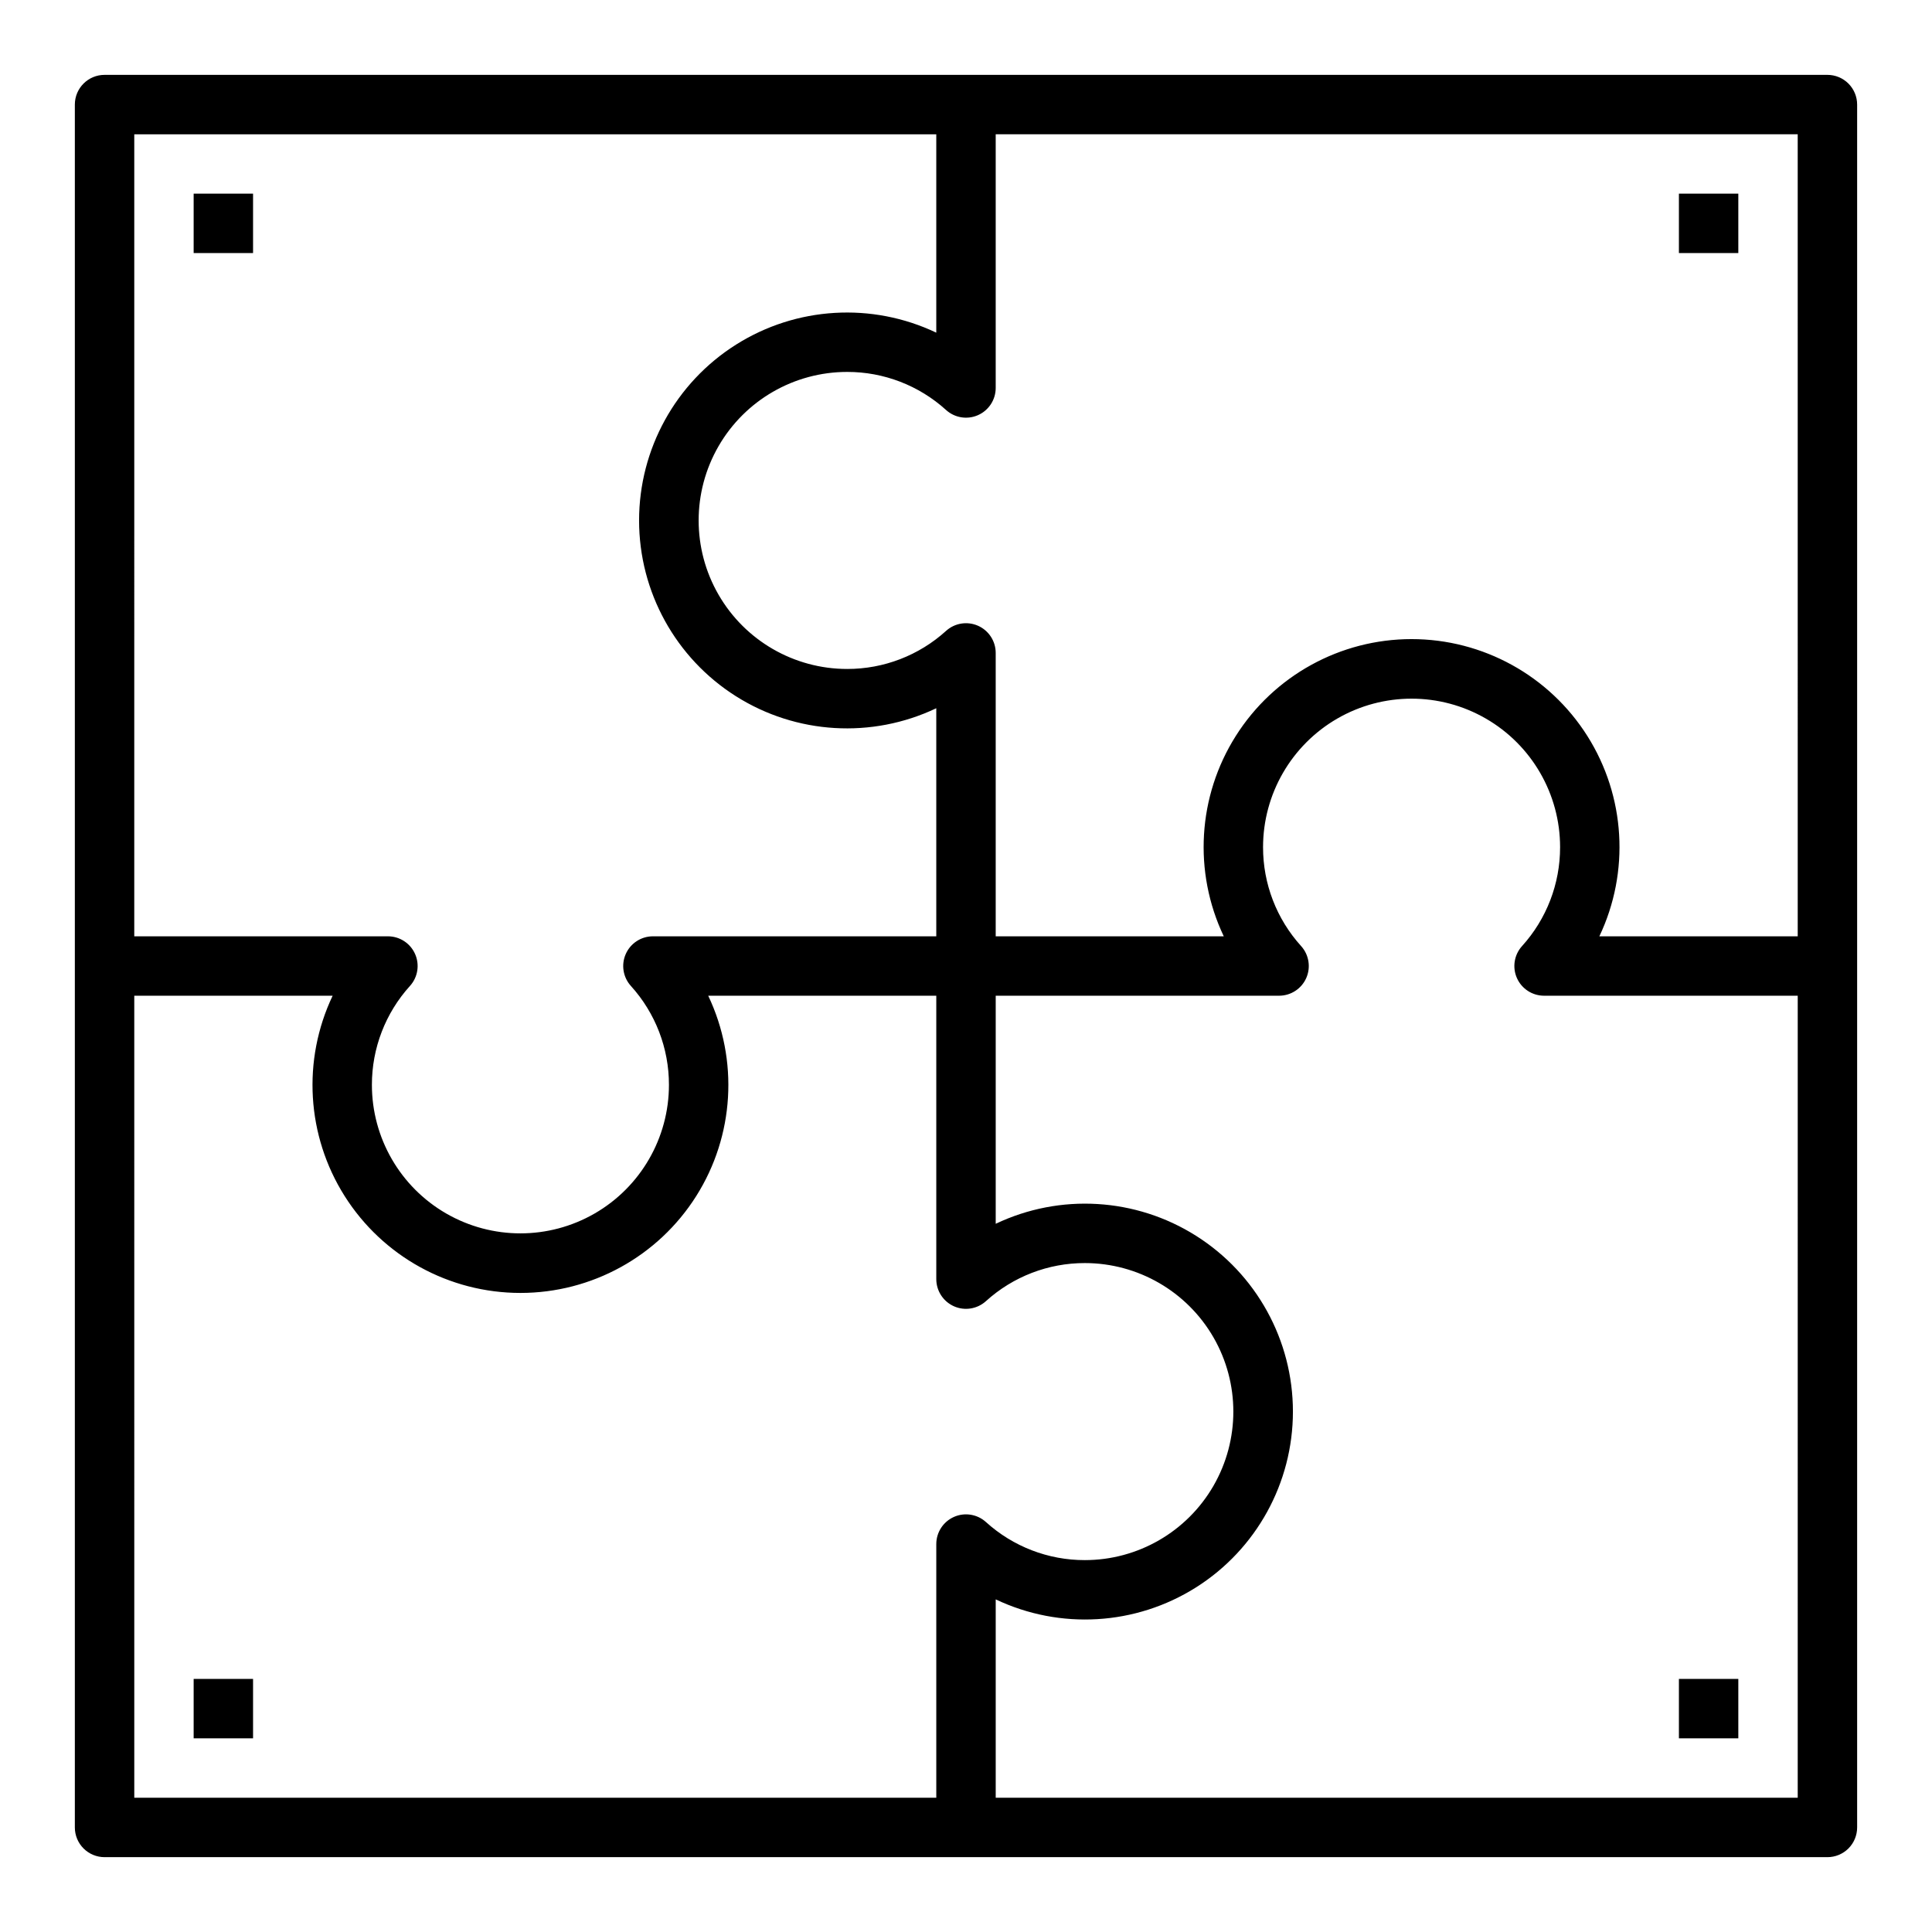 <?xml version="1.0" encoding="UTF-8"?>
<!-- Uploaded to: ICON Repo, www.svgrepo.com, Generator: ICON Repo Mixer Tools -->
<svg fill="#000000" width="800px" height="800px" version="1.1" viewBox="144 144 512 512" xmlns="http://www.w3.org/2000/svg">
 <g>
  <path d="m628.29 163.84h-456.58c-4.348 0-7.875 3.527-7.875 7.875v456.58c0 2.086 0.832 4.09 2.309 5.566 1.477 1.473 3.477 2.305 5.566 2.305h456.58c2.086 0 4.09-0.832 5.566-2.305 1.473-1.477 2.305-3.481 2.305-5.566v-456.58c0-2.09-0.832-4.09-2.305-5.566-1.477-1.477-3.481-2.309-5.566-2.309zm-7.875 228.29h-52.566c8.113-17.07 6.914-37.109-3.184-53.09-10.098-15.98-27.684-25.672-46.586-25.672s-36.484 9.691-46.582 25.672c-10.098 15.98-11.301 36.02-3.184 53.09h-60.441v-75.098c0-3.113-1.836-5.938-4.684-7.199s-6.172-0.727-8.48 1.367c-7.172 6.5-16.516 10.098-26.195 10.082-14.062 0-27.059-7.5-34.09-19.68-7.031-12.176-7.031-27.18 0-39.359 7.031-12.18 20.027-19.68 34.09-19.68 9.68-0.016 19.023 3.582 26.195 10.082 2.309 2.094 5.633 2.633 8.48 1.367 2.848-1.262 4.684-4.082 4.684-7.199v-67.227h212.54zm-440.83-212.54h212.54v52.57c-17.07-8.117-37.109-6.914-53.09 3.184-15.98 10.094-25.672 27.68-25.672 46.582 0 18.902 9.691 36.488 25.672 46.586 15.98 10.094 36.02 11.297 53.09 3.18v60.441h-75.098c-3.113 0.004-5.93 1.836-7.191 4.684-1.262 2.844-0.73 6.164 1.359 8.473 6.5 7.18 10.094 16.52 10.082 26.207 0 14.059-7.5 27.055-19.68 34.086-12.176 7.031-27.18 7.031-39.359 0-12.18-7.031-19.68-20.027-19.68-34.086-0.012-9.688 3.582-19.027 10.082-26.207 2.09-2.309 2.621-5.629 1.359-8.473-1.262-2.848-4.078-4.68-7.191-4.684h-67.227zm0 228.29h52.57c-8.117 17.07-6.914 37.113 3.184 53.094 10.094 15.98 27.68 25.668 46.582 25.668 18.902 0 36.488-9.688 46.586-25.668 10.094-15.98 11.297-36.023 3.18-53.094h60.441v75.098c0 3.117 1.836 5.938 4.684 7.203 2.848 1.262 6.172 0.723 8.48-1.367 7.176-6.504 16.516-10.098 26.199-10.086 14.059 0 27.055 7.504 34.086 19.68 7.031 12.18 7.031 27.184 0 39.359-7.031 12.18-20.027 19.68-34.086 19.68-9.684 0.016-19.023-3.582-26.199-10.082-2.309-2.094-5.633-2.629-8.48-1.367s-4.684 4.086-4.684 7.199v67.227h-212.54zm440.83 212.54h-212.54v-52.566c17.07 8.113 37.113 6.914 53.094-3.184 15.98-10.098 25.668-27.684 25.668-46.586s-9.688-36.484-25.668-46.582c-15.98-10.098-36.023-11.301-53.094-3.184v-60.441h75.098c3.113-0.004 5.934-1.836 7.195-4.68 1.258-2.848 0.727-6.168-1.359-8.477-6.504-7.176-10.098-16.52-10.086-26.203 0-14.062 7.504-27.059 19.68-34.09 12.18-7.031 27.184-7.031 39.359 0 12.18 7.031 19.68 20.027 19.68 34.09 0.012 9.684-3.582 19.027-10.082 26.203-2.09 2.309-2.621 5.629-1.359 8.477 1.262 2.844 4.078 4.676 7.191 4.68h67.227z"/>
  <path d="m195.32 195.32h15.742v15.742h-15.742z"/>
  <path d="m588.93 195.32h15.742v15.742h-15.742z"/>
  <path d="m588.93 588.93h15.742v15.742h-15.742z"/>
  <path d="m195.32 588.93h15.742v15.742h-15.742z"/>
 </g>
</svg>